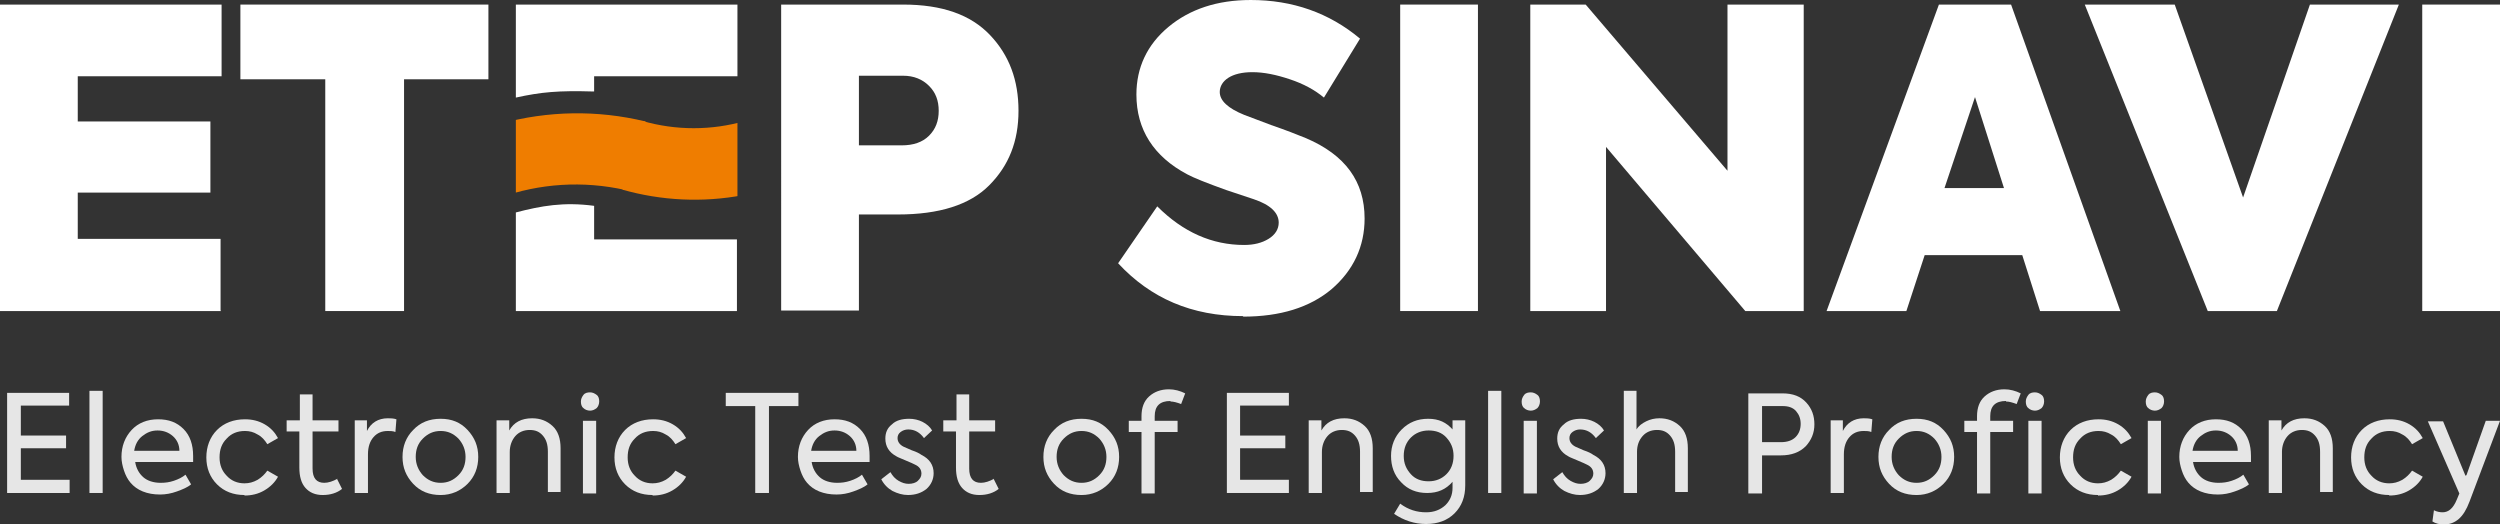 <?xml version="1.0" encoding="UTF-8"?>
<svg id="katman_2" data-name="katman 2" xmlns="http://www.w3.org/2000/svg" xmlns:xlink="http://www.w3.org/1999/xlink" viewBox="0 0 49.19 10.31">
  <rect x="0" y="0" width="49.19" height="10.31" fill="#333333" stroke="none"/>
  <defs>
    <clipPath id="clippath">
      <rect x="10.15" y="1.1" width="4.36" height="3.7" fill="none"/>
    </clipPath>
  </defs>
  <g id="katman_1" data-name="katman 1">
    <path d="M4.35,6.12H0V.09h4.36v1.41H1.53v.89h2.61v1.4H1.53v.91h2.81v1.41Z" fill="#fff"/>
    <path d="M6.4,6.12V1.56h-1.67V.09h4.88v1.47h-1.66v4.56h-1.54Z" fill="#fff"/>
    <path d="M11.69,4.71v-.66c-.6-.08-1.04,0-1.54.13v1.94h4.35v-1.41h-2.81ZM10.15.09v1.83c.5-.11.84-.14,1.52-.12h.02v-.3h2.82V.09h-4.36Z" fill="#fff"/>
    <path d="M15.37.09h2.4c.77,0,1.33.2,1.71.6.38.4.56.89.56,1.49s-.19,1.08-.58,1.47c-.38.38-.98.57-1.79.57h-.77v1.89h-1.53V.09ZM16.9,2.86h.84c.23,0,.41-.06.54-.19s.19-.29.19-.49-.06-.36-.19-.49c-.13-.13-.3-.2-.51-.2h-.87v1.37Z" fill="#fff"/>
    <path d="M24.46,6.22c-1.01,0-1.82-.35-2.46-1.04l.77-1.12c.51.51,1.08.76,1.71.76.19,0,.35-.04.48-.12.13-.08.2-.19.2-.32,0-.19-.16-.35-.49-.46l-.54-.18c-.39-.14-.64-.24-.77-.31-.66-.35-1-.88-1-1.57,0-.53.21-.98.63-1.33.42-.35.96-.53,1.62-.53.82,0,1.54.25,2.15.76l-.71,1.16c-.18-.15-.4-.27-.67-.36-.27-.09-.51-.14-.74-.14-.2,0-.36.04-.47.11s-.17.17-.17.28c0,.17.16.32.48.45l.53.2c.29.1.52.19.69.26.77.33,1.15.85,1.15,1.58,0,.55-.22,1.02-.65,1.39-.43.36-1.01.54-1.74.54Z" fill="#fff"/>
    <path d="M27.55,6.12V.09h1.53v6.03h-1.53Z" fill="#fff"/>
    <path d="M33.99,3.36V.09h1.5v6.03h-1.15l-2.74-3.23v3.23h-1.49V.09h1.09l2.79,3.27Z" fill="#fff"/>
    <path d="M41.71,6.12h-1.57l-.35-1.1h-1.92l-.36,1.1h-1.57L38.15.09h1.42l2.15,6.03ZM38.26,3.7h1.17l-.57-1.79-.6,1.79Z" fill="#fff"/>
    <path d="M44.13,3.9l1.32-3.81h1.75l-2.4,6.03h-1.36L41.02.09h1.77l1.35,3.81Z" fill="#fff"/>
    <path d="M47.66,6.12V.09h1.53v6.03h-1.53Z" fill="#fff"/>
    <g clip-path="url(#clippath)">
      <path d="M12.31,3.74c-.84-.19-1.7-.13-2.48.15-.03-.48-.02-.97.03-1.46.92-.25,1.89-.27,2.84-.04-.13.45-.26.9-.39,1.35Z" fill="#ef7d00"/>
      <path d="M12.24,3.73c.77.22,1.59.26,2.38.11.06-.49.07-.98.04-1.46-.66.19-1.36.19-2.02,0-.13.45-.26.9-.39,1.35Z" fill="#ef7d00"/>
    </g>
    <g>
      <path d="M1.37,9.7H.14v-1.97h1.22v.25H.41v.59h.89v.25H.41v.62h.96v.25Z" fill="#e6e6e6"/>
      <path d="M2.02,7.69v2.01h-.26v-2.01h.26Z" fill="#e6e6e6"/>
      <path d="M3.8,8.96s0,.06,0,.13h-1.14c.02.13.08.23.16.3.08.07.2.11.34.11.09,0,.17-.01.26-.04.09-.03.17-.07.23-.12l.11.19c-.07.06-.17.1-.28.14-.11.04-.22.06-.33.06-.13,0-.24-.02-.34-.06-.1-.04-.18-.1-.24-.17-.06-.07-.1-.15-.13-.24-.03-.09-.05-.18-.05-.27,0-.21.07-.39.2-.53.13-.14.31-.21.52-.21s.37.06.5.19c.13.13.19.31.19.53ZM2.65,8.87h.88c0-.12-.05-.22-.13-.29s-.18-.11-.3-.11-.21.04-.3.11-.14.17-.16.29Z" fill="#e6e6e6"/>
      <path d="M4.81,9.74c-.22,0-.4-.07-.54-.21s-.21-.32-.21-.53.07-.4.21-.54c.14-.14.33-.21.55-.21.14,0,.27.03.39.1.12.07.2.16.26.27l-.21.12c-.05-.08-.11-.15-.19-.19-.08-.05-.16-.07-.25-.07-.15,0-.27.05-.36.15-.1.1-.14.22-.14.37s.05.27.14.36c.09.1.21.15.35.15.09,0,.17-.02.26-.07.08-.05.14-.11.19-.18l.21.12c-.06.11-.15.2-.27.27-.12.07-.25.1-.39.1Z" fill="#e6e6e6"/>
      <path d="M6.63,9.42l.1.2c-.1.08-.23.12-.38.12s-.26-.05-.34-.14c-.08-.09-.12-.22-.12-.4v-.71h-.25v-.22h.26v-.51h.25v.51h.51v.22h-.51v.73c0,.19.08.28.23.28.08,0,.17-.03.26-.08Z" fill="#e6e6e6"/>
      <path d="M7.24,9.7h-.26v-1.43h.24v.21c.08-.16.22-.25.41-.25.05,0,.11,0,.17.02l-.02.25c-.05-.02-.1-.02-.15-.02-.12,0-.21.04-.28.12-.07.08-.11.19-.11.34v.76Z" fill="#e6e6e6"/>
      <path d="M8.67,9.74c-.22,0-.4-.07-.54-.22-.14-.15-.21-.32-.21-.53s.07-.39.21-.53c.14-.15.32-.22.54-.22s.39.07.53.22c.14.15.21.32.21.53s-.07.39-.21.53c-.14.14-.32.22-.53.22ZM9.16,8.99c0-.14-.05-.26-.14-.36-.1-.1-.21-.15-.35-.15s-.25.05-.35.15c-.1.1-.14.22-.14.36s.05.26.14.36c.1.1.21.15.35.15s.25-.05.35-.15c.1-.1.14-.22.14-.36Z" fill="#e6e6e6"/>
      <path d="M10.03,9.7h-.26v-1.43h.25v.2c.09-.16.24-.24.45-.24.16,0,.29.05.4.15s.16.25.16.44v.86h-.25v-.79c0-.14-.03-.24-.1-.32-.07-.08-.15-.11-.26-.11s-.21.04-.28.12c-.07.08-.11.19-.11.31v.79Z" fill="#e6e6e6"/>
      <path d="M11.61,8.08c-.05,0-.1-.02-.13-.05-.04-.03-.05-.08-.05-.13s.02-.09.05-.13.08-.05.13-.05c.05,0,.09.02.13.05.04.03.05.08.05.13,0,.05-.02.1-.05.13-.04.03-.08.05-.13.05ZM11.73,8.28v1.43h-.26v-1.43h.26Z" fill="#e6e6e6"/>
      <path d="M12.84,9.74c-.22,0-.4-.07-.54-.21s-.21-.32-.21-.53.07-.4.21-.54c.14-.14.33-.21.55-.21.14,0,.27.03.39.1.12.07.2.16.26.27l-.21.12c-.05-.08-.11-.15-.19-.19-.08-.05-.16-.07-.25-.07-.15,0-.27.05-.36.15-.1.1-.14.22-.14.37s.05.27.14.36c.09.1.21.15.35.15.09,0,.17-.02.26-.07.08-.05.14-.11.19-.18l.21.12c-.06.11-.15.2-.27.27-.12.07-.25.1-.39.1Z" fill="#e6e6e6"/>
      <path d="M14.86,9.7v-1.71h-.58v-.26h1.43v.26h-.58v1.71h-.27Z" fill="#e6e6e6"/>
      <path d="M17.11,8.96s0,.06,0,.13h-1.14c.02.13.08.23.16.3.08.07.2.11.34.11.09,0,.17-.01.26-.04.09-.03.17-.07.23-.12l.11.19c-.07.06-.17.1-.28.14-.11.04-.22.06-.33.06-.13,0-.24-.02-.34-.06-.1-.04-.18-.1-.24-.17-.06-.07-.1-.15-.13-.24-.03-.09-.05-.18-.05-.27,0-.21.07-.39.2-.53.13-.14.31-.21.52-.21s.37.06.5.19c.13.13.19.31.19.53ZM15.97,8.87h.88c0-.12-.05-.22-.13-.29s-.18-.11-.3-.11-.21.04-.3.11-.14.17-.16.29Z" fill="#e6e6e6"/>
      <path d="M17.87,9.74c-.11,0-.21-.03-.31-.08-.09-.05-.17-.13-.22-.23l.18-.14c.04.07.09.13.16.17.07.04.13.06.2.06.07,0,.14-.02.18-.06s.07-.08.07-.14c0-.08-.04-.14-.13-.18-.02-.01-.08-.04-.18-.08-.09-.04-.15-.06-.18-.08-.15-.08-.22-.2-.22-.35,0-.12.04-.21.13-.28.08-.08.2-.11.34-.11.09,0,.18.02.26.06s.15.1.19.17l-.16.15c-.08-.11-.18-.17-.31-.17-.06,0-.11.02-.15.05s-.06.07-.06.12c0,.07.04.13.12.17l.16.07c.09.03.15.06.19.09.16.08.24.2.24.36,0,.12-.05.23-.14.31-.1.08-.22.12-.37.12Z" fill="#e6e6e6"/>
      <path d="M19.55,9.42l.1.2c-.1.08-.23.12-.38.12s-.26-.05-.34-.14c-.08-.09-.12-.22-.12-.4v-.71h-.25v-.22h.26v-.51h.25v.51h.51v.22h-.51v.73c0,.19.08.28.23.28.08,0,.17-.03.26-.08Z" fill="#e6e6e6"/>
      <path d="M21.28,9.74c-.22,0-.4-.07-.54-.22-.14-.15-.21-.32-.21-.53s.07-.39.21-.53c.14-.15.32-.22.54-.22s.39.07.53.22c.14.15.21.32.21.53s-.07.39-.21.53c-.14.14-.32.22-.53.22ZM21.77,8.99c0-.14-.05-.26-.14-.36-.1-.1-.21-.15-.35-.15s-.25.05-.35.15c-.1.1-.14.22-.14.36s.05.26.14.36c.1.1.21.15.35.15s.25-.05.35-.15c.1-.1.14-.22.14-.36Z" fill="#e6e6e6"/>
      <path d="M23.03,7.89c-.21,0-.31.1-.31.3v.09h.45v.22h-.45v1.21h-.26v-1.21h-.25v-.22h.25v-.09c0-.17.05-.3.15-.39.1-.09.23-.14.39-.14.11,0,.22.03.32.08l-.08.21c-.08-.03-.15-.05-.21-.05Z" fill="#e6e6e6"/>
      <path d="M25.36,9.7h-1.22v-1.97h1.22v.25h-.96v.59h.89v.25h-.89v.62h.96v.25Z" fill="#e6e6e6"/>
      <path d="M26.01,9.7h-.26v-1.43h.25v.2c.09-.16.24-.24.45-.24.16,0,.29.05.4.15s.16.25.16.44v.86h-.25v-.79c0-.14-.03-.24-.1-.32-.07-.08-.15-.11-.26-.11s-.21.04-.28.12c-.07.08-.11.19-.11.31v.79Z" fill="#e6e6e6"/>
      <path d="M28.58,8.46v-.19h.25v1.28c0,.23-.07.41-.21.55-.14.14-.33.21-.56.21s-.44-.07-.63-.2l.12-.2c.16.12.33.17.51.17.16,0,.28-.05.38-.14.09-.09.14-.2.14-.34v-.12c-.13.15-.29.22-.5.22s-.38-.07-.51-.21c-.14-.14-.2-.32-.2-.52s.07-.38.21-.52c.14-.14.31-.21.52-.21s.36.07.49.22ZM27.76,9.33c.09.1.21.14.35.14s.26-.05.35-.14c.09-.09.14-.21.14-.36s-.05-.26-.14-.36c-.09-.1-.21-.14-.35-.14s-.26.05-.35.14c-.09.09-.14.21-.14.36s.05.26.14.36Z" fill="#e6e6e6"/>
      <path d="M29.54,7.69v2.01h-.26v-2.01h.26Z" fill="#e6e6e6"/>
      <path d="M30.12,8.08c-.05,0-.1-.02-.13-.05-.04-.03-.05-.08-.05-.13s.02-.09.05-.13.08-.05.13-.05c.05,0,.09.02.13.05.04.03.05.08.05.13,0,.05-.02.1-.05.13-.04.03-.08.05-.13.05ZM30.24,8.28v1.43h-.26v-1.43h.26Z" fill="#e6e6e6"/>
      <path d="M31.09,9.74c-.11,0-.21-.03-.31-.08-.09-.05-.17-.13-.22-.23l.18-.14c.04.07.09.13.16.17.07.04.13.06.2.06.07,0,.14-.02.18-.06s.07-.08.07-.14c0-.08-.04-.14-.13-.18-.02-.01-.08-.04-.18-.08-.09-.04-.15-.06-.18-.08-.15-.08-.22-.2-.22-.35,0-.12.04-.21.13-.28.08-.08.2-.11.34-.11.09,0,.18.02.26.06s.15.1.19.17l-.16.15c-.08-.11-.18-.17-.31-.17-.06,0-.11.02-.15.05s-.06.07-.06.12c0,.07.04.13.12.17l.16.07c.09.03.15.06.19.09.16.08.24.2.24.36,0,.12-.05.23-.14.31-.1.08-.22.12-.37.12Z" fill="#e6e6e6"/>
      <path d="M32.21,9.7h-.26v-2.01h.25v.76c.04-.07.11-.12.19-.16s.17-.06.26-.06c.16,0,.29.05.4.15.11.1.16.25.16.44v.86h-.25v-.79c0-.14-.03-.24-.1-.32-.07-.08-.15-.11-.26-.11s-.21.04-.28.12c-.07.08-.11.18-.11.31v.79Z" fill="#e6e6e6"/>
      <path d="M34.41,7.74h.66c.21,0,.36.06.47.18.11.12.16.26.16.43s-.06.31-.17.43c-.12.12-.28.18-.49.18h-.37v.75h-.27v-1.97ZM34.67,8.7h.37c.12,0,.22-.03.29-.1.07-.07.1-.16.1-.26,0-.1-.03-.18-.09-.25-.06-.07-.15-.1-.26-.1h-.41v.72Z" fill="#e6e6e6"/>
      <path d="M36.28,9.7h-.26v-1.43h.24v.21c.08-.16.22-.25.41-.25.05,0,.11,0,.17.02l-.02.25c-.05-.02-.1-.02-.15-.02-.12,0-.21.04-.28.12-.07.08-.11.19-.11.34v.76Z" fill="#e6e6e6"/>
      <path d="M37.71,9.74c-.22,0-.4-.07-.54-.22-.14-.15-.21-.32-.21-.53s.07-.39.21-.53c.14-.15.32-.22.54-.22s.39.07.53.22c.14.15.21.32.21.53s-.07.39-.21.53c-.14.14-.32.22-.53.22ZM38.2,8.99c0-.14-.05-.26-.14-.36-.1-.1-.21-.15-.35-.15s-.25.05-.35.15c-.1.1-.14.22-.14.36s.05.26.14.36c.1.1.21.15.35.15s.25-.05.35-.15c.1-.1.14-.22.14-.36Z" fill="#e6e6e6"/>
      <path d="M39.47,7.89c-.21,0-.31.1-.31.3v.09h.45v.22h-.45v1.21h-.26v-1.21h-.25v-.22h.25v-.09c0-.17.05-.3.15-.39.1-.09.23-.14.39-.14.11,0,.22.03.32.08l-.08.21c-.08-.03-.15-.05-.21-.05Z" fill="#e6e6e6"/>
      <path d="M40.04,8.08c-.05,0-.1-.02-.13-.05-.04-.03-.05-.08-.05-.13s.02-.09.05-.13.08-.05.13-.05c.05,0,.09.02.13.05.04.03.05.08.05.13,0,.05-.02.1-.05.13-.04.03-.08.05-.13.05ZM40.17,8.28v1.43h-.26v-1.43h.26Z" fill="#e6e6e6"/>
      <path d="M41.28,9.74c-.22,0-.4-.07-.54-.21s-.21-.32-.21-.53.07-.4.21-.54c.14-.14.33-.21.55-.21.14,0,.27.03.39.1.12.07.2.16.26.27l-.21.12c-.05-.08-.11-.15-.19-.19-.08-.05-.16-.07-.25-.07-.15,0-.27.05-.36.15-.1.1-.14.22-.14.37s.05.27.14.36c.09.1.21.15.35.15.09,0,.17-.02.26-.07.08-.05.14-.11.19-.18l.21.12c-.06.11-.15.2-.27.27-.12.07-.25.1-.39.1Z" fill="#e6e6e6"/>
      <path d="M42.4,8.08c-.05,0-.1-.02-.13-.05-.04-.03-.05-.08-.05-.13s.02-.09.05-.13.08-.05.13-.05c.05,0,.09.02.13.05.04.03.05.08.05.13,0,.05-.02.1-.05.13-.04.03-.08.05-.13.05ZM42.52,8.28v1.43h-.26v-1.43h.26Z" fill="#e6e6e6"/>
      <path d="M44.29,8.96s0,.06,0,.13h-1.14c.02.13.08.23.16.3.08.07.2.11.34.11.09,0,.17-.01.26-.04.09-.03.17-.07.23-.12l.11.19c-.07.06-.17.1-.28.14-.11.04-.22.06-.33.06-.13,0-.24-.02-.34-.06-.1-.04-.18-.1-.24-.17-.06-.07-.1-.15-.13-.24-.03-.09-.05-.18-.05-.27,0-.21.07-.39.2-.53.13-.14.31-.21.52-.21s.37.06.5.19c.13.13.19.31.19.53ZM43.15,8.87h.88c0-.12-.05-.22-.13-.29s-.18-.11-.3-.11-.21.04-.3.11-.14.17-.16.29Z" fill="#e6e6e6"/>
      <path d="M44.9,9.7h-.26v-1.43h.25v.2c.09-.16.24-.24.45-.24.16,0,.29.05.4.15s.16.25.16.44v.86h-.25v-.79c0-.14-.03-.24-.1-.32-.07-.08-.15-.11-.26-.11s-.21.04-.28.12c-.07.08-.11.19-.11.31v.79Z" fill="#e6e6e6"/>
      <path d="M47.01,9.74c-.22,0-.4-.07-.54-.21s-.21-.32-.21-.53.07-.4.21-.54c.14-.14.33-.21.55-.21.14,0,.27.03.39.1.12.07.2.16.26.27l-.21.12c-.05-.08-.11-.15-.19-.19-.08-.05-.16-.07-.25-.07-.15,0-.27.05-.36.15-.1.1-.14.22-.14.37s.05.27.14.36c.09.1.21.15.35.15.09,0,.17-.02.26-.07.08-.05.14-.11.19-.18l.21.12c-.06.11-.15.2-.27.27-.12.07-.25.1-.39.1Z" fill="#e6e6e6"/>
      <path d="M48.53,9.35l.38-1.07h.28l-.6,1.59c-.06.16-.13.27-.21.34s-.18.11-.29.11c-.09,0-.17-.02-.23-.06l.03-.22c.06.03.12.04.17.04.12,0,.21-.08.28-.25l.05-.12-.62-1.42h.3l.44,1.07Z" fill="#e6e6e6"/>
    </g>
  </g>
</svg>